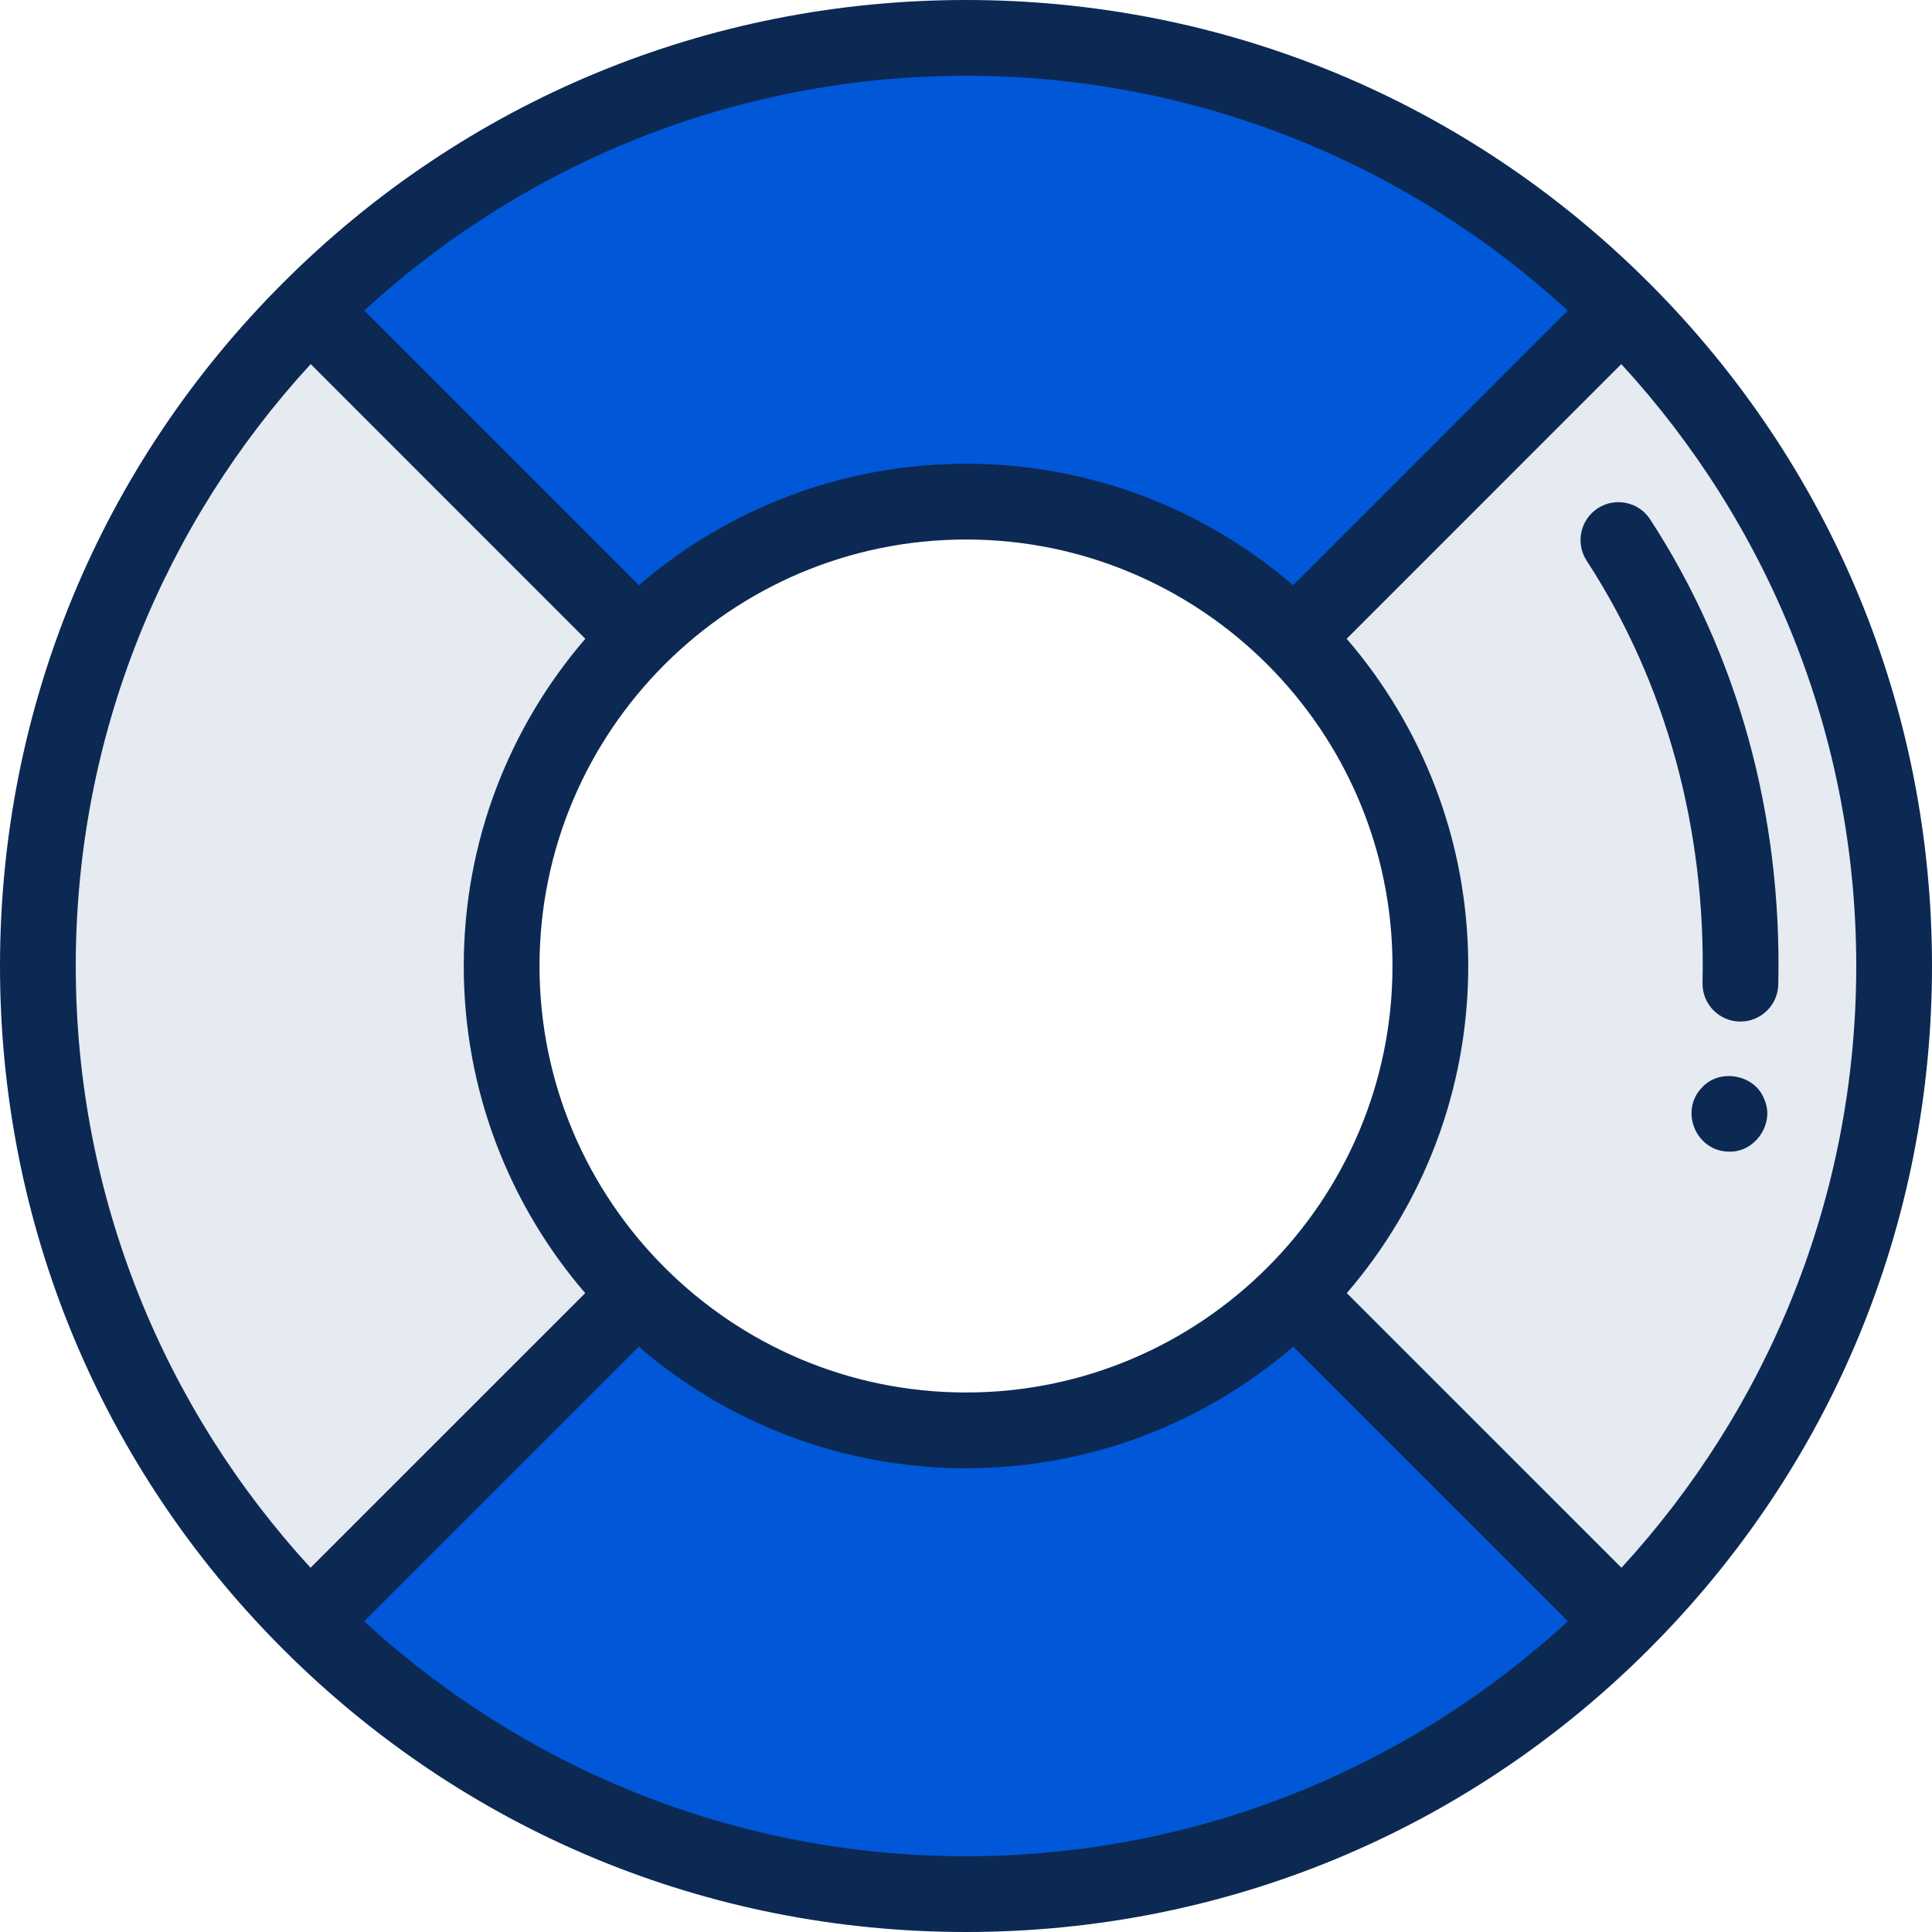 <svg width="48" height="48" viewBox="0 0 48 48" fill="none" xmlns="http://www.w3.org/2000/svg">
<path d="M40.303 7.693L32.156 15.84C30.069 13.753 27.185 12.463 24 12.463C20.815 12.463 17.931 13.753 15.844 15.84L7.697 7.693C11.87 3.521 17.633 0.941 24 0.941C30.367 0.941 36.13 3.521 40.303 7.693Z" fill="#0057D7"/>
<path d="M12.463 24C12.463 27.185 13.753 30.069 15.84 32.156L7.693 40.303C3.521 36.13 0.941 30.367 0.941 24C0.941 17.631 3.523 11.866 7.697 7.693L15.844 15.84C13.755 17.928 12.463 20.813 12.463 24Z" fill="#E6EAF1"/>
<path d="M40.307 40.303C36.134 44.477 30.369 47.059 24 47.059C17.631 47.059 11.866 44.477 7.693 40.303L15.84 32.156C17.928 34.245 20.813 35.537 24 35.537C27.187 35.537 30.072 34.245 32.16 32.156L40.307 40.303Z" fill="#0057D7"/>
<path d="M47.059 24C47.059 30.367 44.479 36.13 40.307 40.303L32.16 32.156C34.247 30.069 35.537 27.185 35.537 24C35.537 20.813 34.245 17.928 32.156 15.84L40.303 7.693C44.477 11.866 47.059 17.631 47.059 24Z" fill="#E6EAF1"/>
<path d="M39.696 12.628C39.26 12.912 39.137 13.495 39.42 13.93C41.39 16.957 42.385 20.584 42.299 24.418C42.287 24.938 42.699 25.368 43.219 25.38C43.226 25.38 43.233 25.38 43.24 25.38C43.75 25.38 44.169 24.973 44.181 24.46C44.275 20.246 43.175 16.25 40.998 12.904C40.715 12.468 40.132 12.345 39.696 12.628Z" fill="#0C2953"/>
<path d="M40.974 40.967C45.505 36.434 48 30.409 48 24C48 17.589 45.504 11.562 40.971 7.029C40.97 7.029 40.97 7.029 40.97 7.029C40.969 7.028 40.969 7.028 40.969 7.028C40.968 7.027 40.967 7.026 40.967 7.026C36.434 2.495 30.409 0 24 0C17.591 0 11.566 2.495 7.033 7.026C7.033 7.026 7.032 7.027 7.031 7.027C7.031 7.028 7.031 7.028 7.03 7.029C7.03 7.029 7.03 7.029 7.03 7.029C2.496 11.562 0 17.589 0 24C0 30.409 2.495 36.434 7.026 40.967C7.026 40.967 7.027 40.968 7.027 40.969C7.028 40.969 7.028 40.969 7.029 40.97C7.029 40.97 7.029 40.97 7.029 40.97C11.562 45.504 17.589 48 24 48C30.411 48 36.438 45.504 40.971 40.971C40.971 40.97 40.971 40.97 40.971 40.97C40.972 40.969 40.972 40.969 40.972 40.969C40.973 40.968 40.974 40.967 40.974 40.967ZM40.285 38.95L33.461 32.127C35.341 29.942 36.478 27.101 36.478 24C36.478 20.897 35.339 18.055 33.458 15.87L40.281 9.046C43.903 12.986 46.118 18.239 46.118 24C46.118 29.759 43.904 35.01 40.285 38.95ZM13.404 24C13.404 18.157 18.157 13.404 24 13.404C29.843 13.404 34.596 18.157 34.596 24C34.596 29.843 29.843 34.596 24 34.596C18.157 34.596 13.404 29.843 13.404 24ZM38.95 7.715L32.127 14.539C29.942 12.659 27.101 11.522 24 11.522C20.899 11.522 18.058 12.659 15.874 14.539L9.05 7.715C12.99 4.096 18.241 1.882 24 1.882C29.759 1.882 35.01 4.096 38.95 7.715ZM7.719 9.046L14.542 15.87C12.661 18.055 11.522 20.897 11.522 24C11.522 27.101 12.659 29.942 14.539 32.127L7.715 38.95C4.096 35.01 1.882 29.759 1.882 24C1.882 18.239 4.097 12.986 7.719 9.046ZM9.046 40.281L15.87 33.458C18.055 35.339 20.897 36.478 24 36.478C27.103 36.478 29.945 35.339 32.13 33.458L38.954 40.281C35.014 43.903 29.761 46.118 24 46.118C18.239 46.118 12.986 43.903 9.046 40.281Z" fill="#0C2953"/>
<path d="M43.833 27.311C43.605 26.703 42.744 26.534 42.299 27.005C41.71 27.587 42.136 28.616 42.965 28.612C43.613 28.63 44.101 27.903 43.833 27.311Z" fill="#0C2953"/>
</svg>
